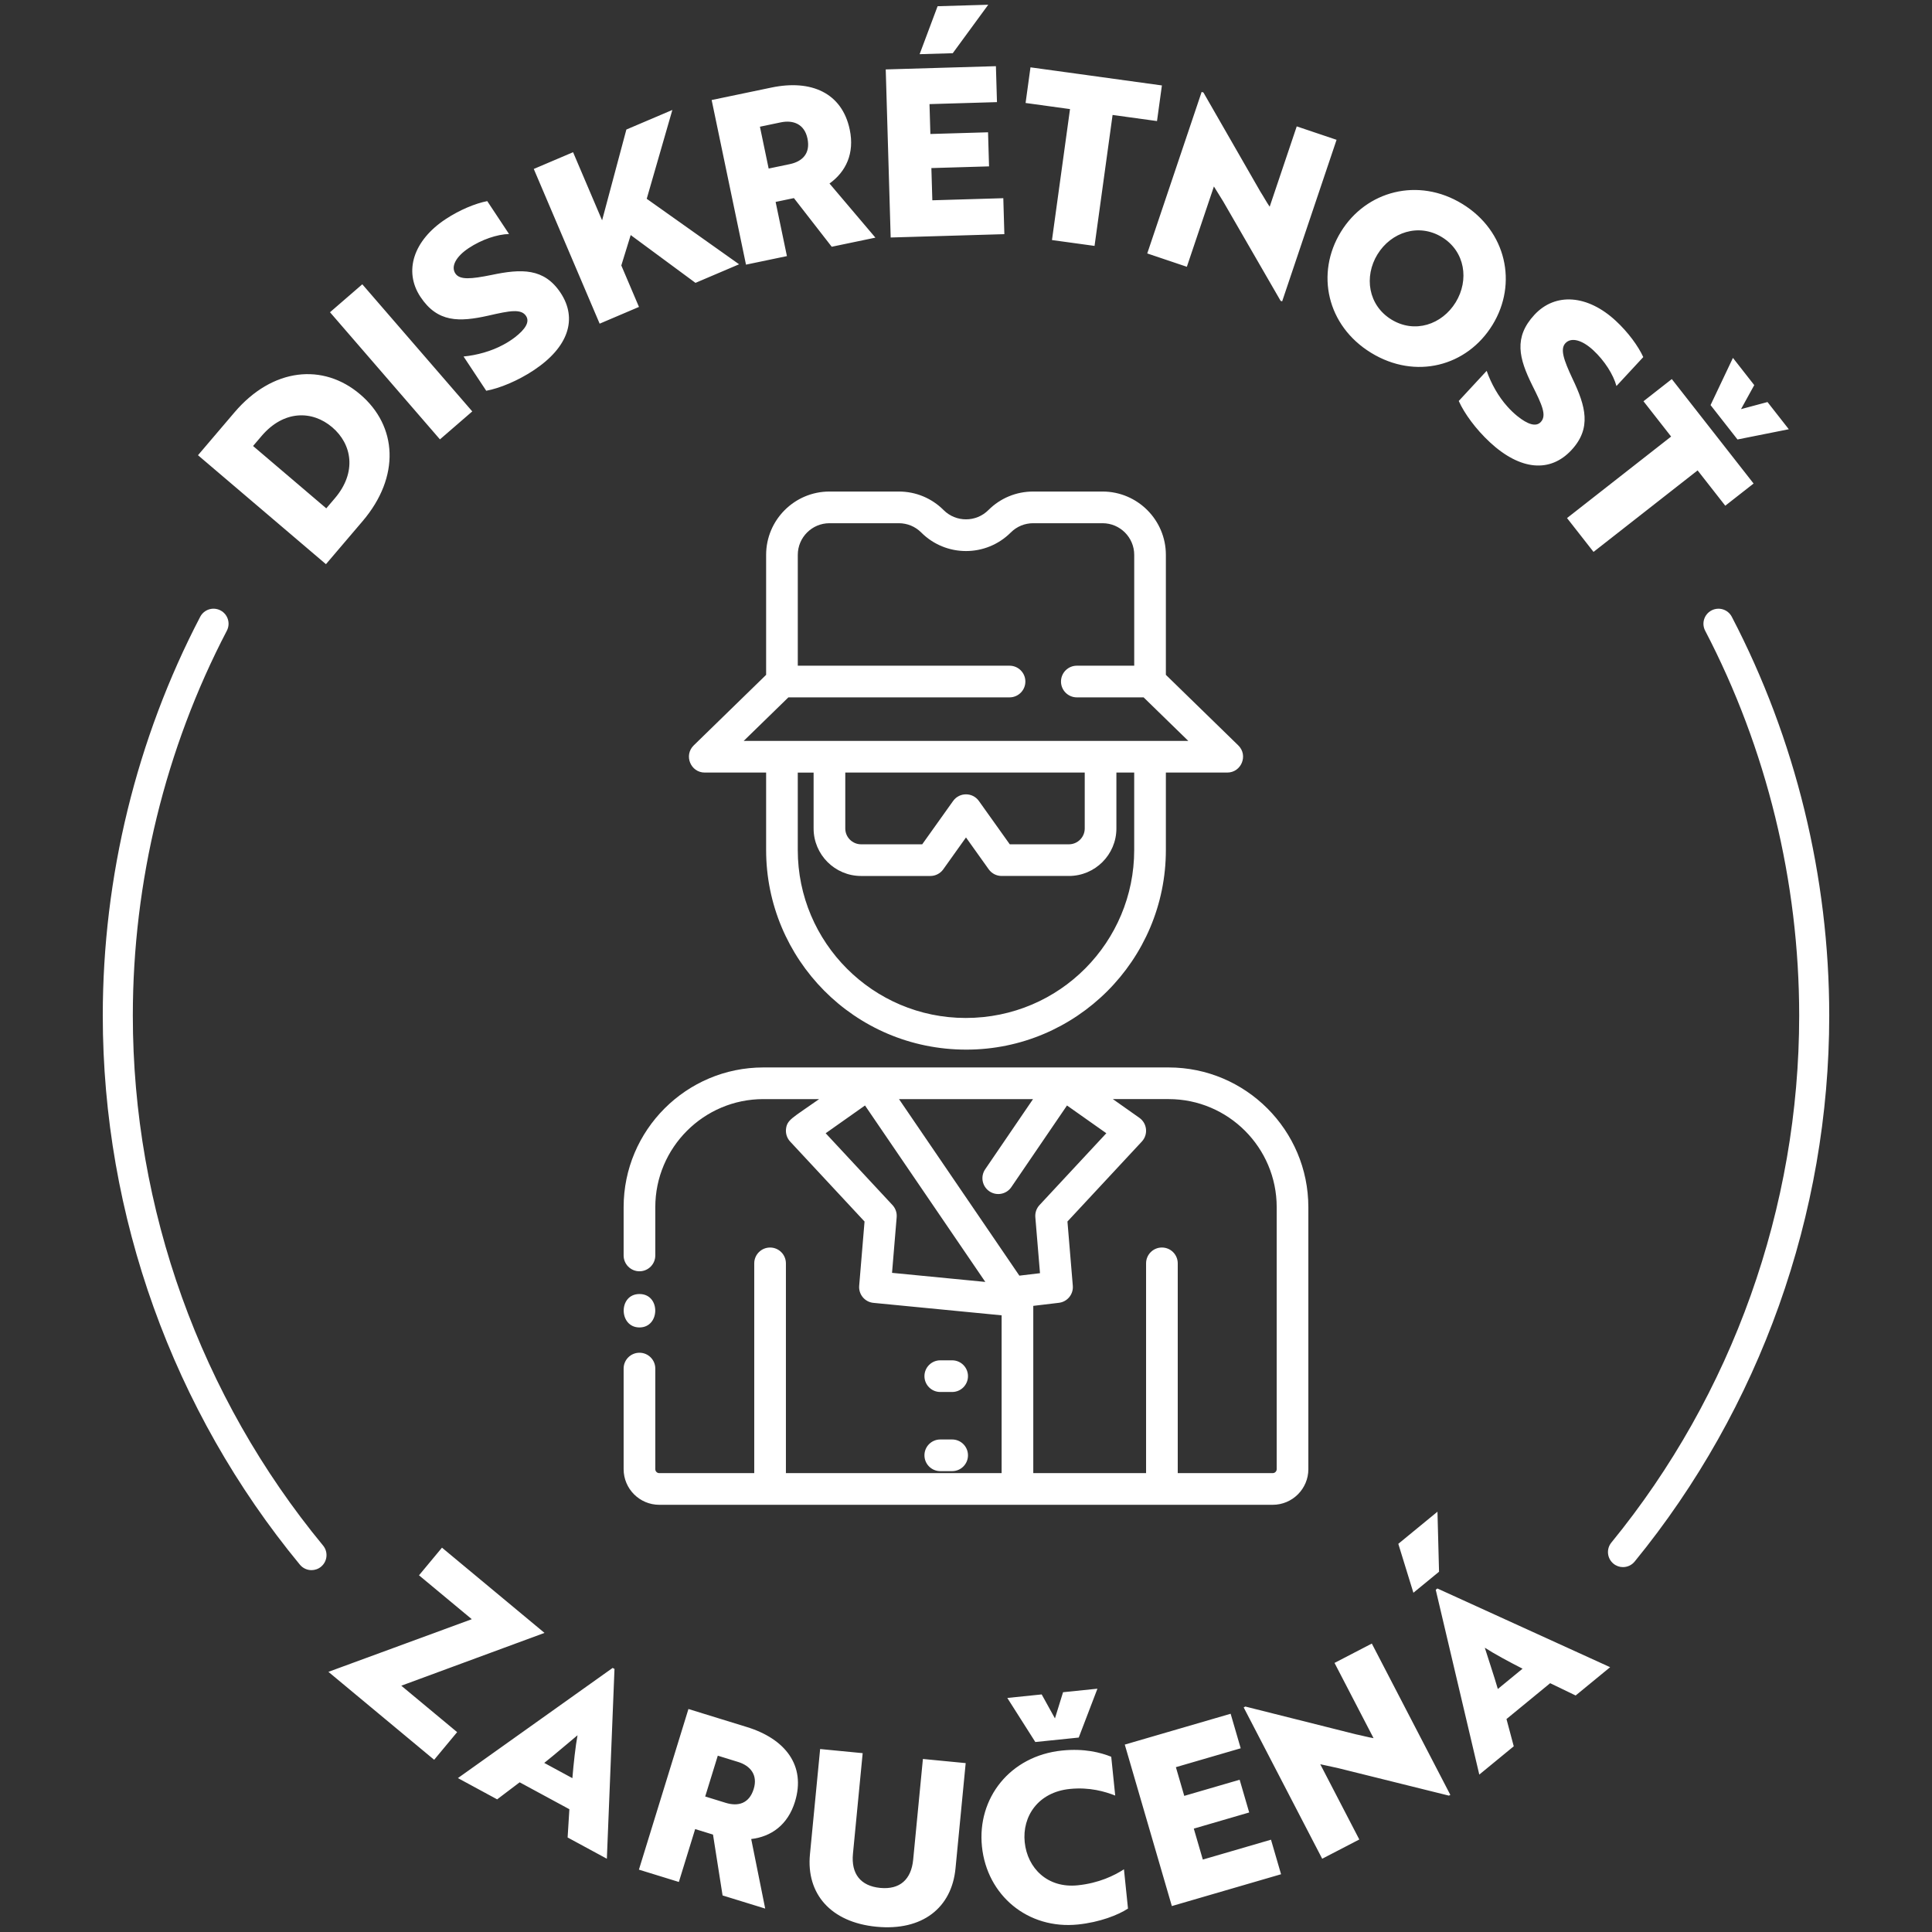 <?xml version="1.0" encoding="UTF-8"?><svg id="a" xmlns="http://www.w3.org/2000/svg" viewBox="0 0 200 200"><rect x="0" y="0" width="200" height="200" fill="#333333" stroke="none"/><defs><style>.b{fill:#fff;}</style></defs><path class="b" d="M168.011,162.227c-.346,0-.694-.115-.983-.352-.665-.543-.764-1.524-.22-2.188,12.538-15.334,19.443-34.709,19.443-54.555,0-13.861-3.365-27.638-9.734-39.842-.397-.761-.102-1.701.659-2.099.766-.398,1.703-.102,2.1.66,6.598,12.646,10.086,26.921,10.086,41.28,0,20.562-7.154,40.636-20.145,56.524-.308.376-.755.571-1.206.571ZM33.235,162.185c.662-.547.757-1.528.21-2.191-12.701-15.39-19.695-34.874-19.695-54.863,0-13.861,3.365-27.638,9.734-39.842.397-.761.102-1.702-.659-2.099-.767-.4-1.702-.102-2.1.66-6.598,12.647-10.086,26.921-10.086,41.281,0,20.71,7.247,40.898,20.406,56.844.308.372.752.565,1.202.565.348,0,.699-.116.989-.355ZM37.534,53.953c3.932-4.618,3.598-9.854-.248-13.128-3.825-3.259-9.067-2.771-13.015,1.866l-3.775,4.433,13.246,11.28,3.792-4.451ZM27.074,45.139c2.303-2.704,5.253-2.666,7.315-.911,2.06,1.755,2.567,4.662.28,7.348l-.893,1.048-7.579-6.455.878-1.03ZM48.889,42.589l-11.384-13.159-3.344,2.893,11.382,13.161,3.345-2.894ZM55.25,38.329c3.607-2.388,4.555-5.334,2.782-8.014-1.708-2.58-4.061-2.501-7.14-1.853-2.147.434-3.3.532-3.754-.153-.48-.726.059-1.749,1.39-2.63,1.331-.881,2.941-1.425,4.167-1.454l-2.255-3.406c-1.234.237-2.871.915-4.322,1.876-3.306,2.188-4.356,5.375-2.595,8.035,1.762,2.66,4,2.627,7.052,1.94,2.215-.509,3.374-.726,3.882.04.4.605-.052,1.367-1.187,2.235-.349.261-.732.513-1.162.74-1.237.673-2.732,1.085-4.12,1.22l2.347,3.547c1.396-.257,3.262-1.028,4.915-2.122ZM59.326,15.757l-4.07,1.733,6.82,16.016,4.07-1.733-1.828-4.293.972-3.146,6.706,4.948,4.515-1.923-9.562-6.78,2.653-9.196-4.76,2.027-2.513,9.4-3.003-7.051ZM73.67,10.355l3.555,17.041,4.237-.884-1.17-5.609,1.893-.395,3.915,5.036,4.521-.943-4.751-5.603c1.697-1.218,2.61-3.113,2.096-5.575-.799-3.834-4.026-5.21-8.096-4.361l-6.202,1.293ZM80.821,12.668c1.302-.272,2.458.178,2.768,1.67.327,1.562-.539,2.384-1.841,2.656l-2.177.454-.904-4.331,2.154-.449ZM103.971,24.239l-.109-3.722-7.347.217-.099-3.335,5.969-.176-.103-3.528-5.969.176-.091-3.093,6.984-.206-.109-3.721-11.406.336.512,17.399,11.769-.346ZM95.199,5.609l3.43-.101,3.674-5.018-5.243.154-1.861,4.965ZM119.773,12.534l.507-3.689-13.605-1.874-.507,3.689,4.599.633-1.867,13.557,4.407.606,1.867-13.556,4.599.633ZM132.729,31.195l5.632-16.722-4.123-1.389-2.801,8.315c-.342-.497-.638-1.056-.974-1.577l-5.884-10.246-.184-.061-5.632,16.721,4.1,1.381,2.801-8.315.959,1.547,5.945,10.293.161.053ZM138.806,24.004c-2.639,4.307-1.446,9.714,3.128,12.518,4.594,2.815,9.934,1.411,12.573-2.896,2.615-4.264,1.446-9.714-3.128-12.517-4.573-2.803-9.971-1.351-12.573,2.894ZM142.598,26.328c1.401-2.288,4.261-3.256,6.672-1.778,2.411,1.477,2.826,4.453,1.425,6.741-1.414,2.308-4.242,3.266-6.653,1.79-2.411-1.478-2.859-4.445-1.445-6.753ZM154.232,45.782c3.175,2.941,6.262,3.164,8.447.807,2.103-2.27,1.469-4.538.111-7.377-.931-1.983-1.297-3.079-.74-3.683.593-.638,1.715-.357,2.885.728,1.17,1.085,2.08,2.52,2.399,3.705l2.777-2.997c-.523-1.143-1.569-2.574-2.847-3.756-2.908-2.695-6.253-2.959-8.421-.62-2.168,2.341-1.607,4.509-.217,7.312,1.019,2.031,1.504,3.107.88,3.781-.492.532-1.34.274-2.452-.624-.336-.278-.673-.591-.994-.954-.947-1.042-1.7-2.399-2.16-3.715l-2.891,3.12c.579,1.294,1.77,2.925,3.224,4.272ZM178.599,52.351l2.932-2.296-8.467-10.814-2.932,2.296,2.862,3.655-10.776,8.438,2.744,3.503,10.774-8.438,2.862,3.655ZM185.177,44.436l-2.206-2.817-2.742.734,1.37-2.486-2.206-2.818-2.317,4.886,2.788,3.559,5.313-1.059ZM33.997,173.069l10.947,9.103,2.379-2.862-5.781-4.807,14.825-5.466-10.613-8.824-2.379,2.862,5.465,4.543-14.843,5.451ZM47.403,184.068l4.062,2.2,2.33-1.764,5.147,2.786-.182,2.926,4.062,2.2.79-19.648-.191-.105-16.019,11.405ZM56.339,182.497c.954-.748,2.958-2.469,3.447-2.864-.208,1.097-.409,2.941-.533,4.442l-2.914-1.579ZM71.267,176.916l-5.127,16.629,4.135,1.275,1.688-5.474,1.847.57.991,6.3,4.412,1.36-1.448-7.2c2.074-.245,3.791-1.462,4.53-3.863,1.153-3.742-1.004-6.507-4.977-7.731l-6.051-1.866ZM76.406,182.395c1.27.392,2.065,1.345,1.617,2.8-.471,1.524-1.626,1.825-2.896,1.434l-2.125-.656,1.304-4.226,2.101.649ZM99.967,182.516l-4.428-.428-1.007,10.423c-.198,2.045-1.372,3.122-3.417,2.925-2.046-.198-3.016-1.481-2.818-3.528l1.007-10.422-4.404-.427-1.054,10.905c-.394,4.067,2.139,7.032,6.881,7.491,4.766.46,7.795-1.967,8.187-6.036l1.054-10.903ZM115.034,181.859c-1.115-.445-2.788-.881-5.096-.644-5.387.553-8.801,4.938-8.287,9.939.518,5.05,4.748,8.602,9.94,8.069,2.261-.232,4.176-.988,5.178-1.65l-.418-4.064c-.98.635-2.574,1.431-4.787,1.657-3.125.322-5.211-1.773-5.487-4.466-.275-2.669,1.389-5.171,4.658-5.507,2.068-.213,3.674.278,4.711.682l-.412-4.015ZM113.606,174.813l-3.559.365-.839,2.71-1.373-2.482-3.558.365,2.899,4.562,4.495-.462,1.935-5.058ZM132.615,194.021l-1.042-3.576-7.058,2.057-.933-3.204,5.734-1.671-.988-3.389-5.734,1.671-.866-2.972,6.709-1.955-1.042-3.575-10.958,3.193,4.872,16.715,11.306-3.294ZM150.139,185.806l-8.128-15.665-3.862,2.004,4.041,7.789c-.597-.099-1.205-.274-1.812-.394l-11.461-2.879-.172.09,8.128,15.665,3.841-1.993-4.041-7.789,1.779.384,11.537,2.865.15-.077ZM146.315,164.882l2.654-2.177-.163-6.215-4.053,3.327,1.562,5.065ZM153.136,183.705l3.567-2.929-.752-2.821,4.521-3.712,2.639,1.273,3.569-2.929-17.883-8.148-.169.137,4.508,19.129ZM155.055,174.843c-.331-1.167-1.167-3.669-1.349-4.272.937.608,2.567,1.49,3.909,2.171l-2.56,2.101ZM66.198,133.957c2.206,0,2.149,3.46,0,3.46s-2.207-3.46,0-3.46ZM135.441,124.966v27.122c0,2.033-1.654,3.688-3.688,3.688h-63.507c-2.033,0-3.688-1.654-3.688-3.688v-10.414c0-.905.734-1.639,1.639-1.639s1.639.734,1.639,1.639v10.414c0,.226.184.41.41.41h9.833v-21.715c0-.905.734-1.639,1.639-1.639s1.639.734,1.639,1.639v21.715h22.33v-16.336l-13.27-1.29c-.892-.087-1.549-.874-1.475-1.767l.555-6.653-7.701-8.278c-.322-.346-.479-.815-.43-1.286.102-.98.641-1.139,3.432-3.109h-5.774c-6.169,0-11.188,5.019-11.188,11.188v4.997c0,.905-.734,1.639-1.639,1.639s-1.639-.734-1.639-1.639v-4.997c0-7.976,6.489-14.465,14.465-14.465h41.952c7.976,0,14.465,6.489,14.465,14.465ZM93.063,113.778l12.462,18.277,2.135-.255-.483-5.799c-.038-.46.119-.914.433-1.252l6.917-7.436-4.072-2.874-5.762,8.451c-.51.748-1.53.941-2.277.431-.748-.51-.941-1.53-.431-2.277l4.954-7.265h-13.874ZM101.999,132.704l-12.454-18.265-4.072,2.874,6.917,7.436c.314.338.472.793.433,1.252l-.48,5.764,9.656.939ZM132.163,124.966c0-6.169-5.019-11.188-11.188-11.188h-5.774l2.747,1.939c.81.572.931,1.728.255,2.455l-7.701,8.278.555,6.653c.073.879-.563,1.659-1.439,1.763l-2.653.317v17.313h11.677v-21.715c0-.905.734-1.639,1.639-1.639s1.639.734,1.639,1.639v21.715h9.833c.226,0,.41-.184.41-.41v-27.122ZM95.698,142.459c0-.905.734-1.639,1.639-1.639h1.229c.905,0,1.639.734,1.639,1.639s-.734,1.639-1.639,1.639h-1.229c-.905,0-1.639-.734-1.639-1.639ZM95.698,150.653c0-.905.734-1.639,1.639-1.639h1.229c.905,0,1.639.734,1.639,1.639s-.734,1.639-1.639,1.639h-1.229c-.905,0-1.639-.734-1.639-1.639ZM72.958,79.976c-1.468,0-2.194-1.79-1.144-2.813l7.495-7.303v-12.42c0-3.615,2.941-6.556,6.556-6.556h7.182c1.751,0,3.397.682,4.635,1.92,1.278,1.278,3.357,1.278,4.635,0,1.238-1.238,2.885-1.92,4.636-1.92h7.182c3.615,0,6.556,2.941,6.556,6.556v12.42l7.495,7.303c1.052,1.024.322,2.813-1.144,2.813h-6.351v8.021c0,11.392-9.268,20.66-20.66,20.66-11.635,0-20.722-9.423-20.722-20.66v-8.021h-6.351,0ZM117.413,79.976h-1.844v5.787c0,2.711-2.206,4.917-4.917,4.917h-6.965c-.53,0-1.027-.256-1.335-.688l-2.353-3.3-2.353,3.301c-.308.431-.805.688-1.335.688h-7.17c-2.711,0-4.917-2.206-4.917-4.917v-5.787h-1.639v8.021c0,9.585,7.798,17.382,17.382,17.382,9.788,0,17.445-7.912,17.445-17.382v-8.021ZM87.503,79.976v5.787c0,.904.735,1.639,1.639,1.639h6.326l3.197-4.485c.653-.916,2.016-.916,2.669,0l3.197,4.485h6.121c.904,0,1.639-.735,1.639-1.639v-5.787h-24.788ZM76.989,76.698h46.023l-4.626-4.507h-6.913c-.905,0-1.639-.734-1.639-1.639s.734-1.639,1.639-1.639h5.941v-11.472c0-1.807-1.47-3.278-3.278-3.278h-7.182c-.876,0-1.699.341-2.318.96-2.563,2.562-6.709,2.562-9.271,0-.619-.619-1.442-.96-2.318-.96h-7.182c-1.807,0-3.278,1.47-3.278,3.278v11.472h21.92c.905,0,1.639.734,1.639,1.639s-.734,1.639-1.639,1.639h-22.893l-4.626,4.507Z"/></svg>